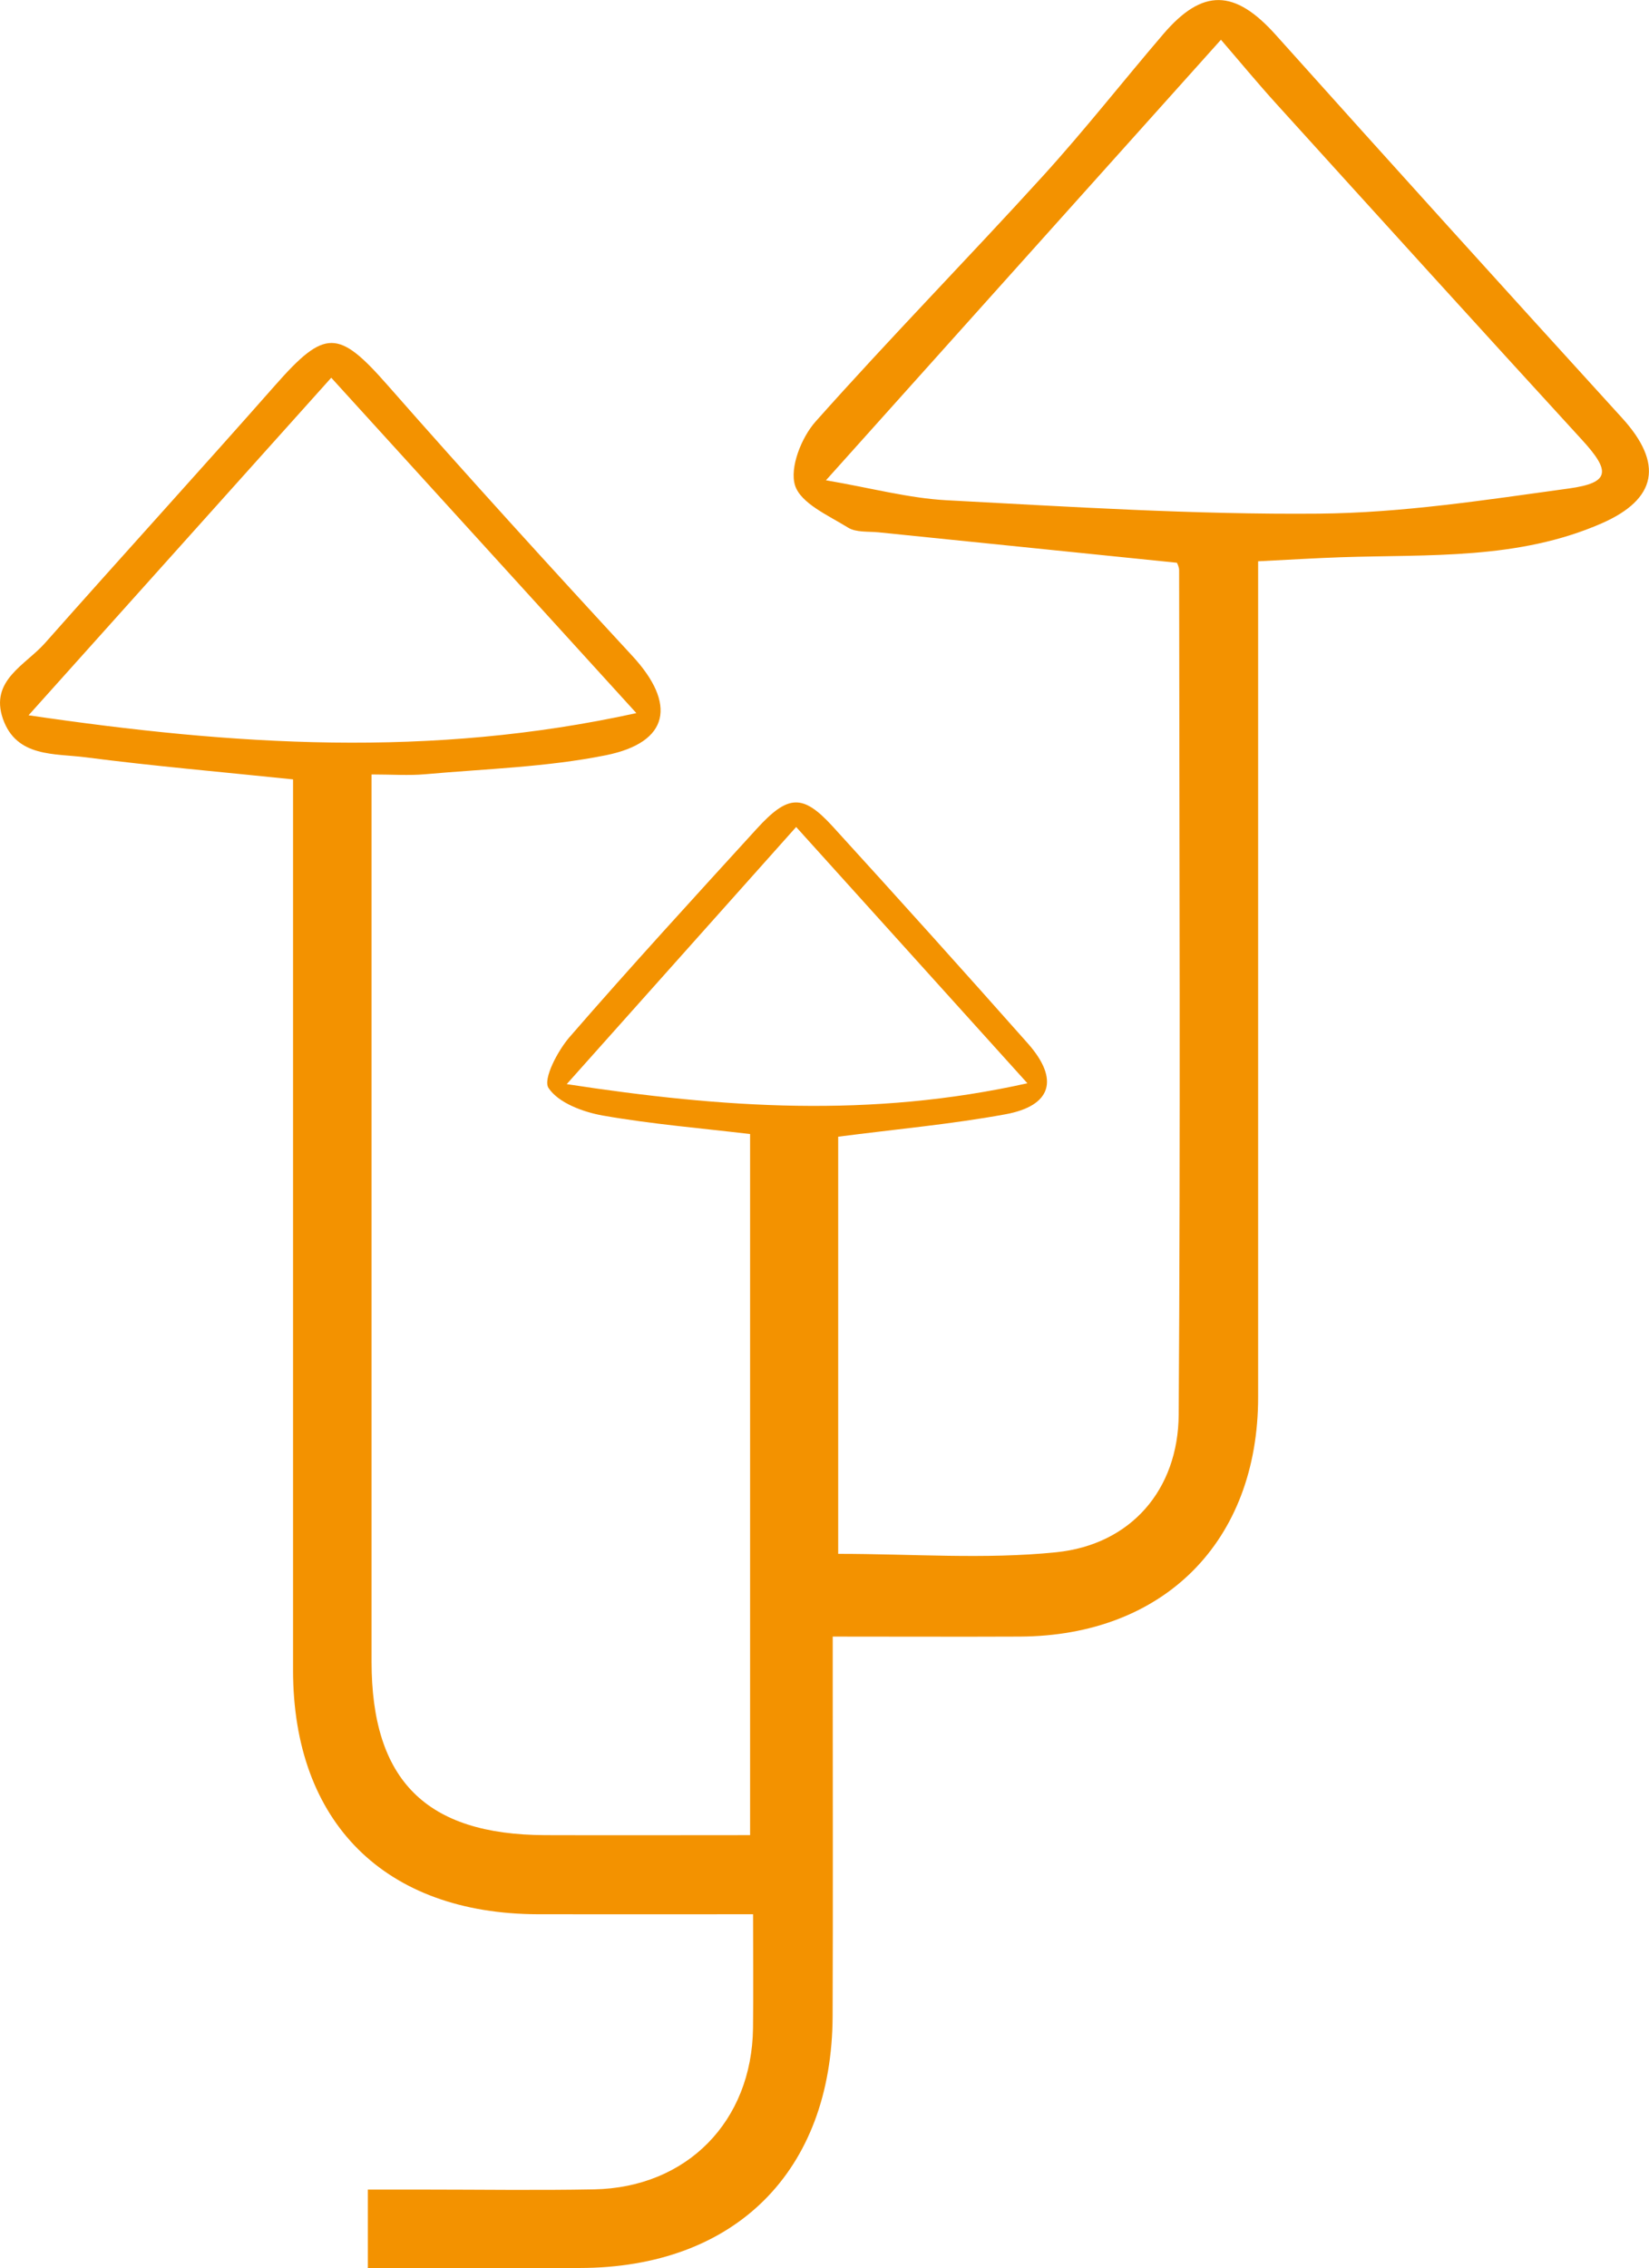 <svg xmlns="http://www.w3.org/2000/svg" id="Capa_2" data-name="Capa 2" viewBox="0 0 304.76 418.86"><defs><style>      .cls-1 {        fill: #f39200;        stroke-width: 0px;      }    </style></defs><g id="Capa_3" data-name="Capa 3"><path class="cls-1" d="M139.19,353.53c-13.92,0-26.84.03-39.76,0-28.3-.07-45.26-16.95-45.27-45.06-.01-51.98,0-103.96,0-155.94v-8.59c-13.27-1.38-25.84-2.46-38.35-4.08-5.69-.74-12.75.06-15.26-7.08-2.5-7.13,4.19-9.96,7.79-14.04,14.12-15.94,28.48-31.68,42.57-47.65,9.17-10.4,11.65-10.26,20.68,0,14.85,16.89,30.01,33.53,45.28,50.05,8.18,8.85,6.89,15.96-4.89,18.34-10.93,2.2-22.25,2.51-33.41,3.51-3.02.27-6.08.04-9.9.04v8.63c0,51.74-.01,103.48,0,155.22,0,21.92,10.08,31.97,32.08,32.04,12.44.04,24.88,0,37.88,0v-129.48c-8.89-1.06-18.12-1.82-27.19-3.41-3.67-.65-8.22-2.33-10.06-5.09-1.08-1.62,1.68-6.88,3.92-9.45,11.3-13.01,22.95-25.71,34.57-38.44,5.79-6.34,8.51-6.46,14.04-.4,12.1,13.26,24.12,26.6,36.03,40.03,5.88,6.63,4.47,11.55-4.16,13.12-10.04,1.84-20.24,2.75-30.87,4.13v77.04c13.68,0,27.09,1.05,40.27-.29,13.8-1.4,22.57-11.52,22.66-25.42.34-51.98.12-103.96.08-155.94,0-.66-.38-1.32-.41-1.39-18.64-1.9-36.9-3.75-55.16-5.62-1.9-.19-4.14.05-5.62-.87-3.63-2.25-8.76-4.48-9.8-7.81-1.02-3.28,1.19-8.84,3.8-11.77,13.69-15.37,28.11-30.08,41.97-45.3,7.73-8.49,14.83-17.55,22.31-26.28,7.29-8.51,13.21-8.25,20.74.13,21.25,23.69,42.61,47.28,64.05,70.8,7.63,8.37,6.5,14.95-3.82,19.46-15.41,6.73-31.83,5.71-48.05,6.24-4.77.16-9.53.46-15.41.75v8.5c0,48.63.01,97.25,0,145.88,0,26.62-17.41,44.09-44.04,44.21-11.22.05-22.43,0-34.58,0,0,3.19,0,5.74,0,8.29,0,20.6.06,41.2-.02,61.8-.11,28.69-18.05,46.5-46.77,46.52-12.89.01-25.78,0-39.13,0v-14.48c3.28,0,6.75,0,10.21,0,10.54,0,21.08.16,31.62-.04,17.15-.33,29.14-12.57,29.36-29.75.08-6.67.01-13.34.01-21.06ZM152.65,88.7c8.42,1.44,15.34,3.32,22.33,3.69,22.9,1.21,45.85,2.67,68.76,2.47,15.41-.13,30.85-2.53,46.18-4.64,7.65-1.05,7.8-3.16,2.47-8.97-18.9-20.62-37.7-41.34-56.49-62.06-3.46-3.81-6.74-7.78-10.25-11.85-24.3,27.08-47.86,53.34-72.99,81.35ZM5.28,132.1c38.1,5.6,74.22,7.96,112.33-.4-19.79-21.74-38.03-41.78-56.39-61.94-18.31,20.4-36.28,40.43-55.94,62.34ZM147.15,152.72c-14.18,15.89-27.76,31.09-42.41,47.5,28.89,4.42,56.19,6.29,85.14-.16-14.85-16.45-28.42-31.48-42.74-47.33Z"></path></g></svg>